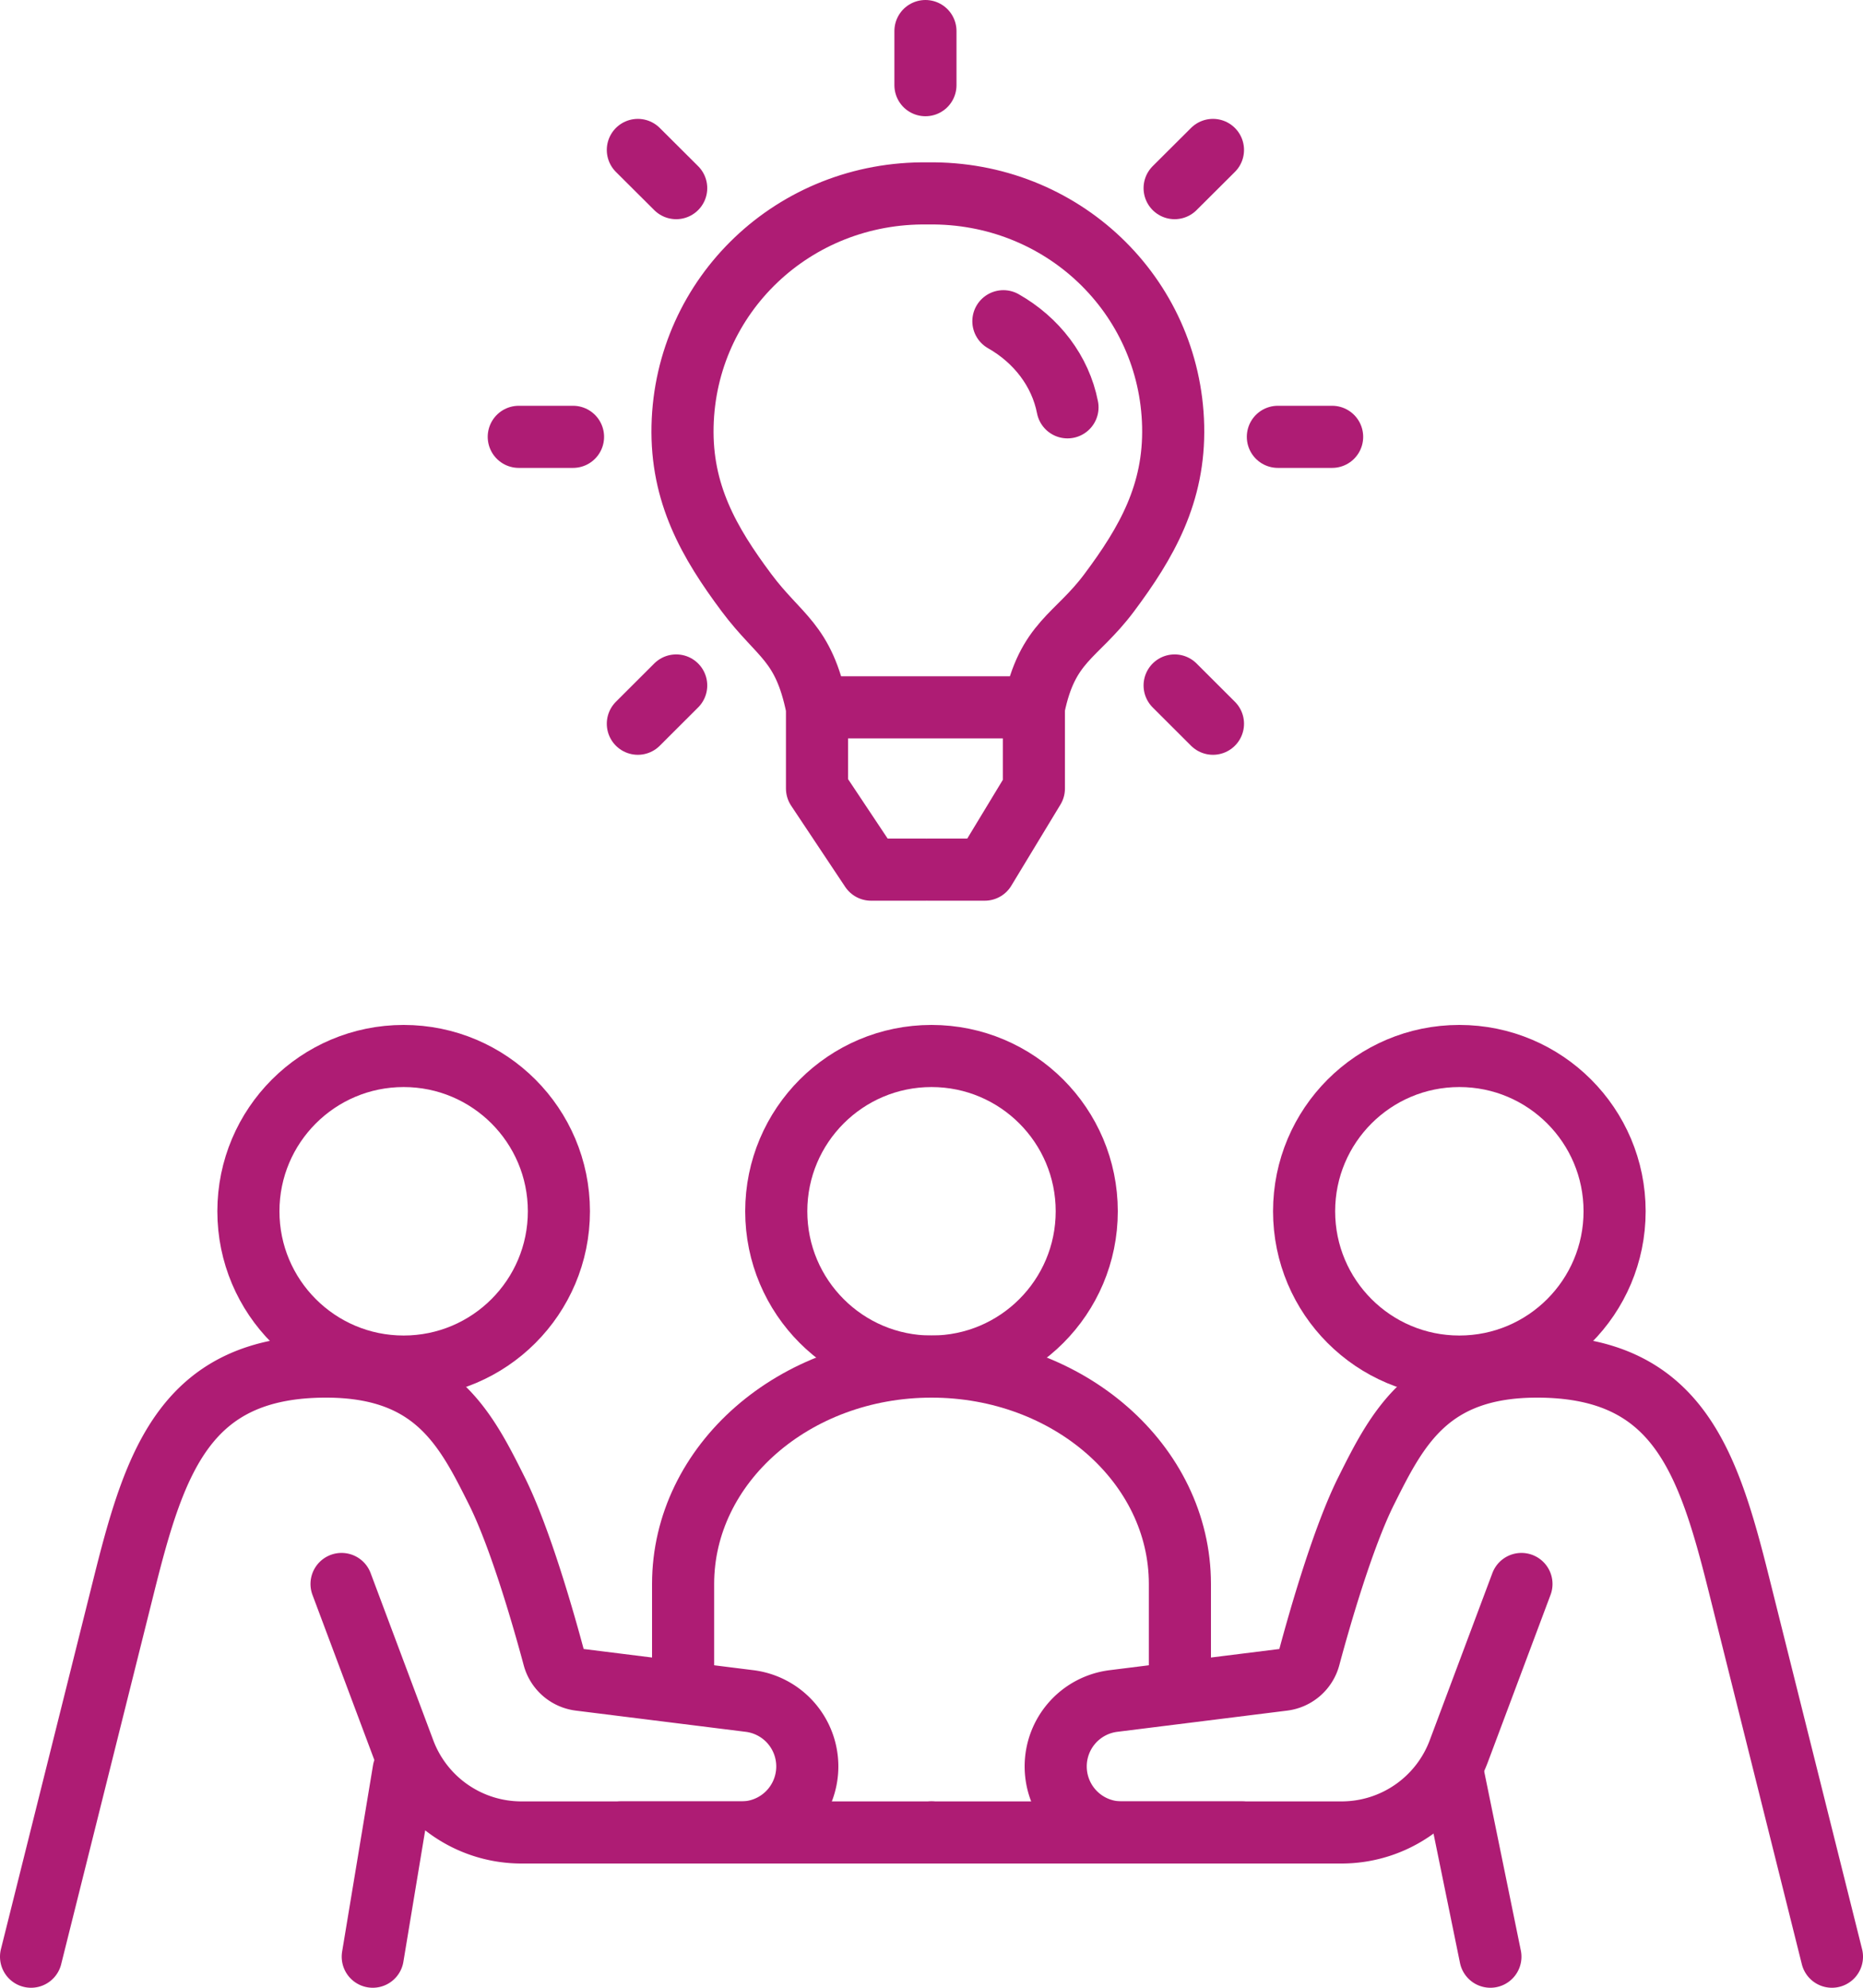 <svg xmlns="http://www.w3.org/2000/svg" viewBox="0 0 240 256" xmlns:v="https://vecta.io/nano"><style><![CDATA[.B{stroke-linejoin:round}.C{stroke-width:8}.D{stroke-linecap:round}]]></style><g fill="none" stroke="#ae1c74" class="B C"><g class="D"><path d="M119.53 24.91c-17.27-.25-31.21 13.11-31.6 29.96-.2 8.69 3.4 14.99 8.24 21.47 4.24 5.68 7.34 6.27 9.07 14.76m14.29-66.19c17.27-.25 31.21 13.11 31.6 29.96.2 8.69-3.4 14.99-8.24 21.47-4.24 5.68-7.97 6.26-9.7 14.76m0 0h-27.48m13.82 20.9h7.33l6.33-10.45V91.1m-3.93-49.73c4.28 2.43 7.35 6.42 8.26 11.09M105.25 91.1v10.45l6.96 10.45h7.01m0-108v6.97m-37.05 8.34l4.94 4.92M66.83 56.26h6.99m8.35 36.95l4.94-4.93m69.15 4.93l-4.94-4.93m20.29-32.02h-6.99"/><path d="M156.26 19.31l-4.94 4.92"/></g><circle cx="52" cy="156" r="20"/><g class="D"><path d="M44 204l8.07 21.53A16.13 16.13 0 0 0 67.18 236H95.5a8.5 8.5 0 0 0 8.5-8.5h0a8.49 8.49 0 0 0-7.44-8.43l-21.87-2.73a3.97 3.97 0 0 1-3.36-2.91c-1.3-4.85-4.32-15.41-7.33-21.43-4-8-8-16-22-16-18 0-22 12-26 28L4 252m48-24l-3.98 24m139.07-24l4.91 24"/><path d="M80 236h40"/></g><circle cx="188" cy="156" r="20"/><circle cx="120" cy="156" r="20"/><g class="D"><path d="M196 204l-8.07 21.53A16.13 16.13 0 0 1 172.82 236H144.5a8.5 8.5 0 0 1-8.5-8.5h0a8.49 8.49 0 0 1 7.44-8.43l21.87-2.73a3.97 3.97 0 0 0 3.36-2.91c1.3-4.85 4.32-15.41 7.33-21.43 4-8 8-16 22-16 18 0 22 12 26 28l12 48"/><path d="M160 236h-40m-32-20v-12c0-15.46 14.33-28 32-28s32 12.54 32 28v12"/></g></g></svg>